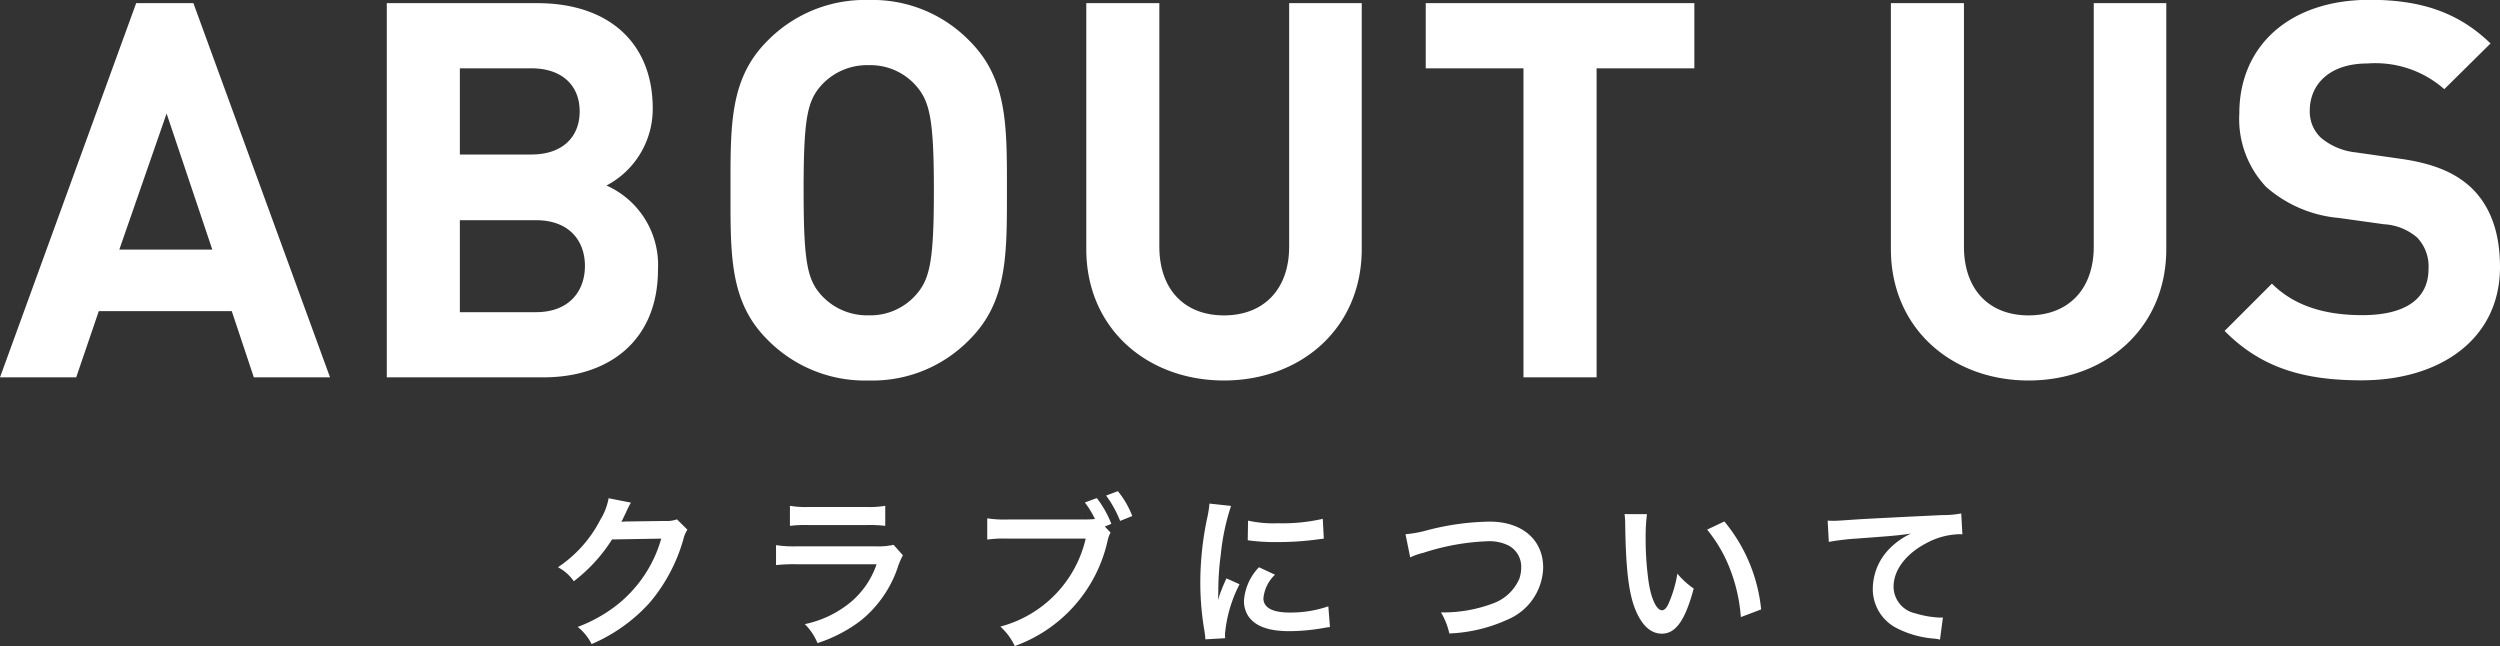 <svg xmlns="http://www.w3.org/2000/svg" width="214.065" height="55.318" viewBox="0 0 214.065 55.318"><rect x="0" y="0" width="214.065" height="55.318" fill="#333333" stroke="none"/><g id="ttl-w-about" transform="translate(-612 -1149.69)"><path id="&#x30D1;&#x30B9;_73872" data-name="&#x30D1;&#x30B9; 73872" d="M-79.74,0l-11.7-32.04h-4.9L-108,0h6.525l1.935-5.67h11.385L-86.265,0ZM-89.82-10.935h-7.965l4.05-11.655Zm38.16,1.71a7.444,7.444,0,0,0-4.41-7.2,7.409,7.409,0,0,0,3.96-6.615c0-5.49-3.645-9-9.9-9H-74.88V0h13.41C-55.755,0-51.66-3.24-51.66-9.225Zm-6.255-.315c0,2.16-1.35,3.96-4.185,3.96h-6.525v-7.875H-62.1C-59.265-13.455-57.915-11.7-57.915-9.54Zm-.45-13.23c0,2.2-1.485,3.69-4.14,3.69h-6.12v-7.38h6.12C-59.85-26.46-58.365-24.975-58.365-22.77Zm36.585,6.75c0-5.535.045-9.54-3.195-12.78a11.585,11.585,0,0,0-8.64-3.51A11.688,11.688,0,0,0-42.3-28.8c-3.24,3.24-3.15,7.245-3.15,12.78s-.09,9.54,3.15,12.78A11.688,11.688,0,0,0-33.615.27a11.585,11.585,0,0,0,8.64-3.51C-21.735-6.48-21.78-10.485-21.78-16.02Zm-6.255,0c0,6.165-.36,7.65-1.575,9a5.2,5.2,0,0,1-4,1.71,5.3,5.3,0,0,1-4.05-1.71c-1.215-1.35-1.53-2.835-1.53-9s.315-7.65,1.53-9a5.3,5.3,0,0,1,4.05-1.71,5.2,5.2,0,0,1,4,1.71C-28.4-23.67-28.035-22.185-28.035-16.02ZM8.6-10.98V-32.04H2.385V-11.2c0,3.69-2.2,5.895-5.58,5.895S-8.73-7.515-8.73-11.2V-32.04h-6.255v21.06c0,6.8,5.22,11.25,11.79,11.25S8.6-4.185,8.6-10.98ZM37.08-26.46v-5.58h-23v5.58h8.37V0H28.71V-26.46ZM77.49-10.98V-32.04H71.28V-11.2c0,3.69-2.205,5.895-5.58,5.895s-5.535-2.2-5.535-5.895V-32.04H53.91v21.06C53.91-4.185,59.13.27,65.7.27S77.49-4.185,77.49-10.98Zm28.575,1.53c0-2.835-.765-5.175-2.475-6.8-1.35-1.26-3.195-2.07-6.12-2.475l-3.78-.54a5.51,5.51,0,0,1-2.97-1.26,3.092,3.092,0,0,1-.945-2.3c0-2.2,1.62-4.05,4.95-4.05a8.916,8.916,0,0,1,6.57,2.2l3.96-3.915c-2.745-2.655-5.94-3.735-10.35-3.735-6.93,0-11.16,4.005-11.16,9.72a8.467,8.467,0,0,0,2.295,6.3,10.867,10.867,0,0,0,6.21,2.655l3.87.54a4.773,4.773,0,0,1,2.835,1.125,3.567,3.567,0,0,1,.99,2.7c0,2.565-1.98,3.96-5.67,3.96-2.97,0-5.715-.675-7.74-2.7l-4.05,4.05c3.15,3.195,6.84,4.23,11.7,4.23C100.89.27,106.065-3.24,106.065-9.45Z" transform="translate(720 1182)" fill="#fff"></path><path id="&#x30D1;&#x30B9;_73873" data-name="&#x30D1;&#x30B9; 73873" d="M-50.036-9.842a2.48,2.48,0,0,1-1.022.14l-3.066.042c-.266,0-.49.014-.672.028a3.3,3.3,0,0,0,.224-.448l.182-.364a2.826,2.826,0,0,1,.182-.392,2.863,2.863,0,0,1,.238-.434l-1.918-.378A5.225,5.225,0,0,1-56.6-9.8a10.77,10.77,0,0,1-3.626,4.06,3.72,3.72,0,0,1,1.358,1.2A13.7,13.7,0,0,0-55.594-8.12l4.214-.07a11.086,11.086,0,0,1-4.088,5.908A12.608,12.608,0,0,1-58.534-.63,4.314,4.314,0,0,1-57.344.84,14.143,14.143,0,0,0-52.36-2.716a14.521,14.521,0,0,0,2.87-5.4,2.634,2.634,0,0,1,.35-.84Zm9.674.56a10.766,10.766,0,0,1,1.61-.07h4.942a10.766,10.766,0,0,1,1.61.07V-11a7.966,7.966,0,0,1-1.638.1h-4.886a7.966,7.966,0,0,1-1.638-.1Zm8.876,1.624a6.124,6.124,0,0,1-1.582.126h-6.664a9.937,9.937,0,0,1-1.82-.1v1.708a14.242,14.242,0,0,1,1.792-.07h6.818A7.284,7.284,0,0,1-35.2-2.716,9.092,9.092,0,0,1-39.088-.868,4.878,4.878,0,0,1-38,.756a12.458,12.458,0,0,0,3.668-1.9A9.9,9.9,0,0,0-31.08-5.88a6.312,6.312,0,0,1,.392-.882ZM-13.4-9.226l.56-.224a8.652,8.652,0,0,0-1.246-2.212l-1.022.378a8.016,8.016,0,0,1,.868,1.414,8.686,8.686,0,0,1-1.008.042h-6.426a9.592,9.592,0,0,1-1.792-.1v1.82A10.087,10.087,0,0,1-21.7-8.19h6.664A10.153,10.153,0,0,1-22.344-.658a5.152,5.152,0,0,1,1.232,1.666,12.453,12.453,0,0,0,7.966-9.086,2.7,2.7,0,0,1,.238-.63Zm2.352-.9a7.793,7.793,0,0,0-1.232-2.128l-1.008.378a9.469,9.469,0,0,1,1.2,2.17ZM-3.094.336c-.014-.182-.014-.294-.014-.378A11.493,11.493,0,0,1-1.862-4.284l-1.12-.5A14.278,14.278,0,0,0-3.71-2.94c.014-.35.028-.462.028-.77A23.375,23.375,0,0,1-3.472-6.8,19.3,19.3,0,0,1-2.59-10.99l-1.848-.2a9.161,9.161,0,0,1-.21,1.3A26.877,26.877,0,0,0-5.222-4.41,24.42,24.42,0,0,0-4.858-.224c.042.322.056.406.07.658ZM-1.162-8.05a16.619,16.619,0,0,0,2.52.154,25.077,25.077,0,0,0,3-.168c.672-.084.882-.112.994-.126L5.264-9.884a15.438,15.438,0,0,1-3.808.378,10.094,10.094,0,0,1-2.59-.224ZM-.2-5.74A4.573,4.573,0,0,0-1.484-2.856a2.345,2.345,0,0,0,.42,1.372C-.448-.658.672-.266,2.408-.266a17.264,17.264,0,0,0,2.9-.266A4.679,4.679,0,0,1,5.88-.616L5.74-2.394a9.839,9.839,0,0,1-3.332.532C.952-1.862.182-2.282.182-3.08A3.167,3.167,0,0,1,1.176-5.1Zm12.95-.84a5.107,5.107,0,0,1,1.12-.392,19.949,19.949,0,0,1,5.516-.994,3.648,3.648,0,0,1,1.806.378,2.05,2.05,0,0,1,1.064,1.82,3.087,3.087,0,0,1-.154.994A3.878,3.878,0,0,1,19.992-2.7a12.02,12.02,0,0,1-4.606.826A6.068,6.068,0,0,1,16.1-.07a13.151,13.151,0,0,0,4.928-1.162,4.968,4.968,0,0,0,3.108-4.48c0-2.38-1.806-3.934-4.578-3.934a22.1,22.1,0,0,0-5.572.8,10.008,10.008,0,0,1-1.638.28Zm18.354-3.71a6.689,6.689,0,0,1,.056.9c.056,3.878.308,5.908.882,7.308.56,1.344,1.316,2.03,2.254,2.03,1.19,0,2-1.134,2.73-3.864a6.911,6.911,0,0,1-1.4-1.274,10.321,10.321,0,0,1-.742,2.534c-.168.392-.364.6-.574.6-.448,0-.9-.9-1.134-2.352a26.2,26.2,0,0,1-.266-3.752,16.275,16.275,0,0,1,.112-2.128Zm7.07,1.33a12.22,12.22,0,0,1,1.988,3.444,14.193,14.193,0,0,1,.9,4.046L42.8-2.128a13.958,13.958,0,0,0-3.15-7.532ZM48.594-7.91a20.322,20.322,0,0,1,2.324-.28c3.038-.224,3.584-.266,4.718-.434a6.17,6.17,0,0,0-1.946,1.4,4.936,4.936,0,0,0-1.33,3.3,3.746,3.746,0,0,0,2,3.374,8.423,8.423,0,0,0,3.276.924,2.974,2.974,0,0,1,.476.084l.252-1.9c-.14.014-.266.014-.28.014A8.5,8.5,0,0,1,56-1.792a2.351,2.351,0,0,1-1.862-2.282c0-1.414,1.05-2.814,2.828-3.738a6.261,6.261,0,0,1,2.772-.756,2.168,2.168,0,0,1,.294.014l-.1-1.792a7.9,7.9,0,0,1-1.61.14c-3.878.182-6.2.308-6.986.35-2.058.14-2.058.14-2.31.14-.07,0-.224,0-.532-.014Z" transform="translate(720 1204)" fill="#fff"></path></g></svg>